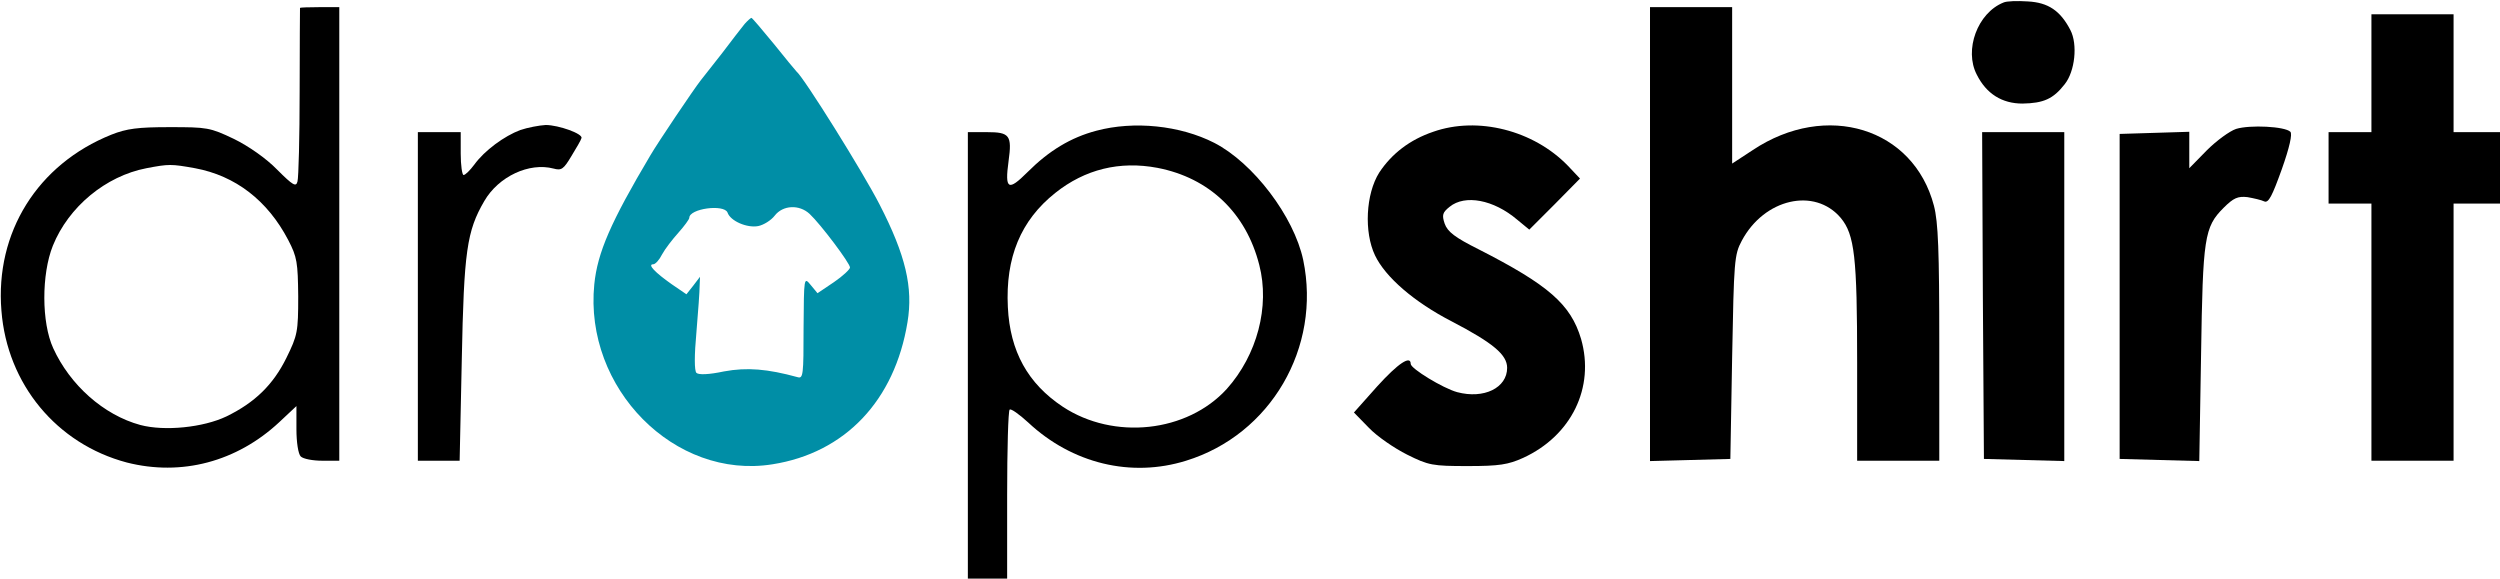<?xml version="1.0" standalone="no"?>
<!DOCTYPE svg PUBLIC "-//W3C//DTD SVG 20010904//EN"
 "http://www.w3.org/TR/2001/REC-SVG-20010904/DTD/svg10.dtd">
<svg version="1.0" xmlns="http://www.w3.org/2000/svg"
 width="700pt" height="162pt" viewBox="0 0 700 162"
 preserveAspectRatio="xMidYMid meet">

<g transform="translate(0,162) scale(0.1,-0.1)"
fill="#000000" stroke="none">
<path d="M5610 1613 c-73 -29 -111 -133 -75 -202 27 -54 71 -81 128 -81 59 1
86 13 118 54 29 36 37 112 16 152 -28 54 -62 77 -119 80 -29 2 -60 1 -68 -3z"/>
<path d="M840 1598 c0 -2 -1 -107 -1 -235 0 -127 -3 -240 -6 -251 -4 -16 -12
-12 -57 33 -30 31 -80 66 -121 86 -67 32 -75 33 -180 33 -89 0 -120 -4 -163
-21 -207 -83 -326 -274 -308 -493 16 -206 155 -373 351 -425 153 -39 308 2
427 113 l48 45 0 -65 c0 -36 5 -69 12 -76 7 -7 34 -12 60 -12 l48 0 0 635 0
635 -55 0 c-30 0 -55 -1 -55 -2z m-294 -449 c113 -21 203 -90 261 -201 25 -48
27 -63 28 -158 0 -99 -2 -109 -33 -172 -37 -75 -88 -125 -168 -164 -65 -31
-173 -42 -241 -24 -103 28 -197 112 -244 215 -33 72 -33 207 -1 287 44 109
148 195 262 217 63 12 69 12 136 0z" />
<path d="M4620 965 l0 -636 113 3 112 3 5 285 c5 269 6 287 27 326 63 118 204
150 277 64 39 -47 46 -110 46 -405 l0 -275 115 0 115 0 0 328 c0 260 -3 340
-15 386 -57 218 -301 293 -507 156 l-58 -38 0 219 0 219 -115 0 -115 0 0 -635z"/>
<path d="M6640 1415 l0 -165 -60 0 -60 0 0 -100 0 -100 60 0 60 0 0 -360 0
-360 115 0 115 0 0 360 0 360 65 0 65 0 0 100 0 100 -65 0 -65 0 0 165 0 165
-115 0 -115 0 0 -165z"/>
<path d="M2085 1553 c-8 -10 -37 -47 -64 -83 -28 -36 -54 -69 -59 -75 -19 -24
-120 -174 -141 -210 -111 -187 -148 -272 -157 -361 -29 -291 225 -548 499
-504 203 32 342 178 378 398 16 97 -5 187 -78 329 -46 90 -212 356 -233 373
-3 3 -32 38 -64 78 -32 39 -60 72 -62 72 -2 0 -11 -8 -19 -17z m-48 -528 c8
-24 55 -44 86 -38 15 3 36 16 46 29 23 30 69 32 98 5 31 -29 113 -138 113
-150 0 -5 -20 -24 -45 -41 l-46 -31 -19 23 c-19 23 -19 23 -20 -120 0 -132 -1
-143 -17 -138 -84 23 -141 28 -206 16 -42 -9 -71 -10 -77 -4 -6 6 -6 49 0 114
5 58 9 116 9 130 l1 25 -19 -25 -19 -24 -41 28 c-47 33 -69 56 -52 56 6 0 17
12 25 28 8 15 29 42 46 61 16 18 30 37 30 41 0 26 97 39 107 15z" fill="#008EA6" stroke="none"/>
<path d="M1457 1256 c-45 -17 -100 -57 -129 -97 -12 -16 -25 -29 -30 -29 -4 0
-8 27 -8 60 l0 60 -60 0 -60 0 0 -460 0 -460 59 0 58 0 6 283 c6 303 14 360
63 444 40 69 126 109 194 91 22 -6 28 -2 50 35 14 23 27 45 28 50 6 12 -64 37
-100 37 -18 -1 -50 -7 -71 -14z"/>
<path d="M3070 1254 c-72 -19 -133 -56 -193 -116 -54 -54 -64 -49 -53 31 10
72 3 81 -60 81 l-54 0 0 -625 0 -625 55 0 55 0 0 233 c0 129 3 237 7 240 3 4
27 -13 52 -36 123 -115 288 -155 442 -107 237 73 379 317 328 562 -26 122
-140 272 -249 328 -96 49 -225 62 -330 34z m171 -104 c145 -28 248 -126 285
-272 30 -116 -6 -252 -91 -347 -111 -122 -316 -144 -459 -50 -98 65 -148 155
-154 279 -7 139 36 243 133 320 83 66 180 90 286 70z"/>
<path d="M4013 1251 c-65 -22 -116 -61 -151 -114 -38 -60 -43 -167 -12 -232
29 -61 110 -131 215 -185 115 -60 155 -93 155 -130 0 -56 -65 -88 -140 -68
-40 11 -130 66 -130 79 0 25 -35 2 -94 -63 l-65 -73 42 -43 c23 -24 71 -57
107 -75 60 -30 71 -32 170 -32 88 0 113 4 155 23 135 62 201 197 162 333 -29
97 -91 151 -287 251 -66 33 -87 49 -95 72 -8 24 -6 31 14 47 43 35 123 20 189
-36 l34 -28 71 71 71 72 -34 36 c-96 99 -252 139 -377 95z"/>
<path d="M6261 1259 c-18 -6 -55 -33 -82 -60 l-49 -50 0 51 0 51 -97 -3 -98
-3 0 -455 0 -455 111 -3 112 -3 5 298 c5 328 9 357 63 411 28 28 40 33 67 30
17 -3 39 -8 47 -12 12 -5 22 15 49 90 22 62 30 99 24 105 -15 15 -113 20 -152
8z"/>
<path d="M5552 793 l3 -458 113 -3 112 -3 0 461 0 460 -115 0 -115 0 2 -457z"/>
</g>
</svg>
